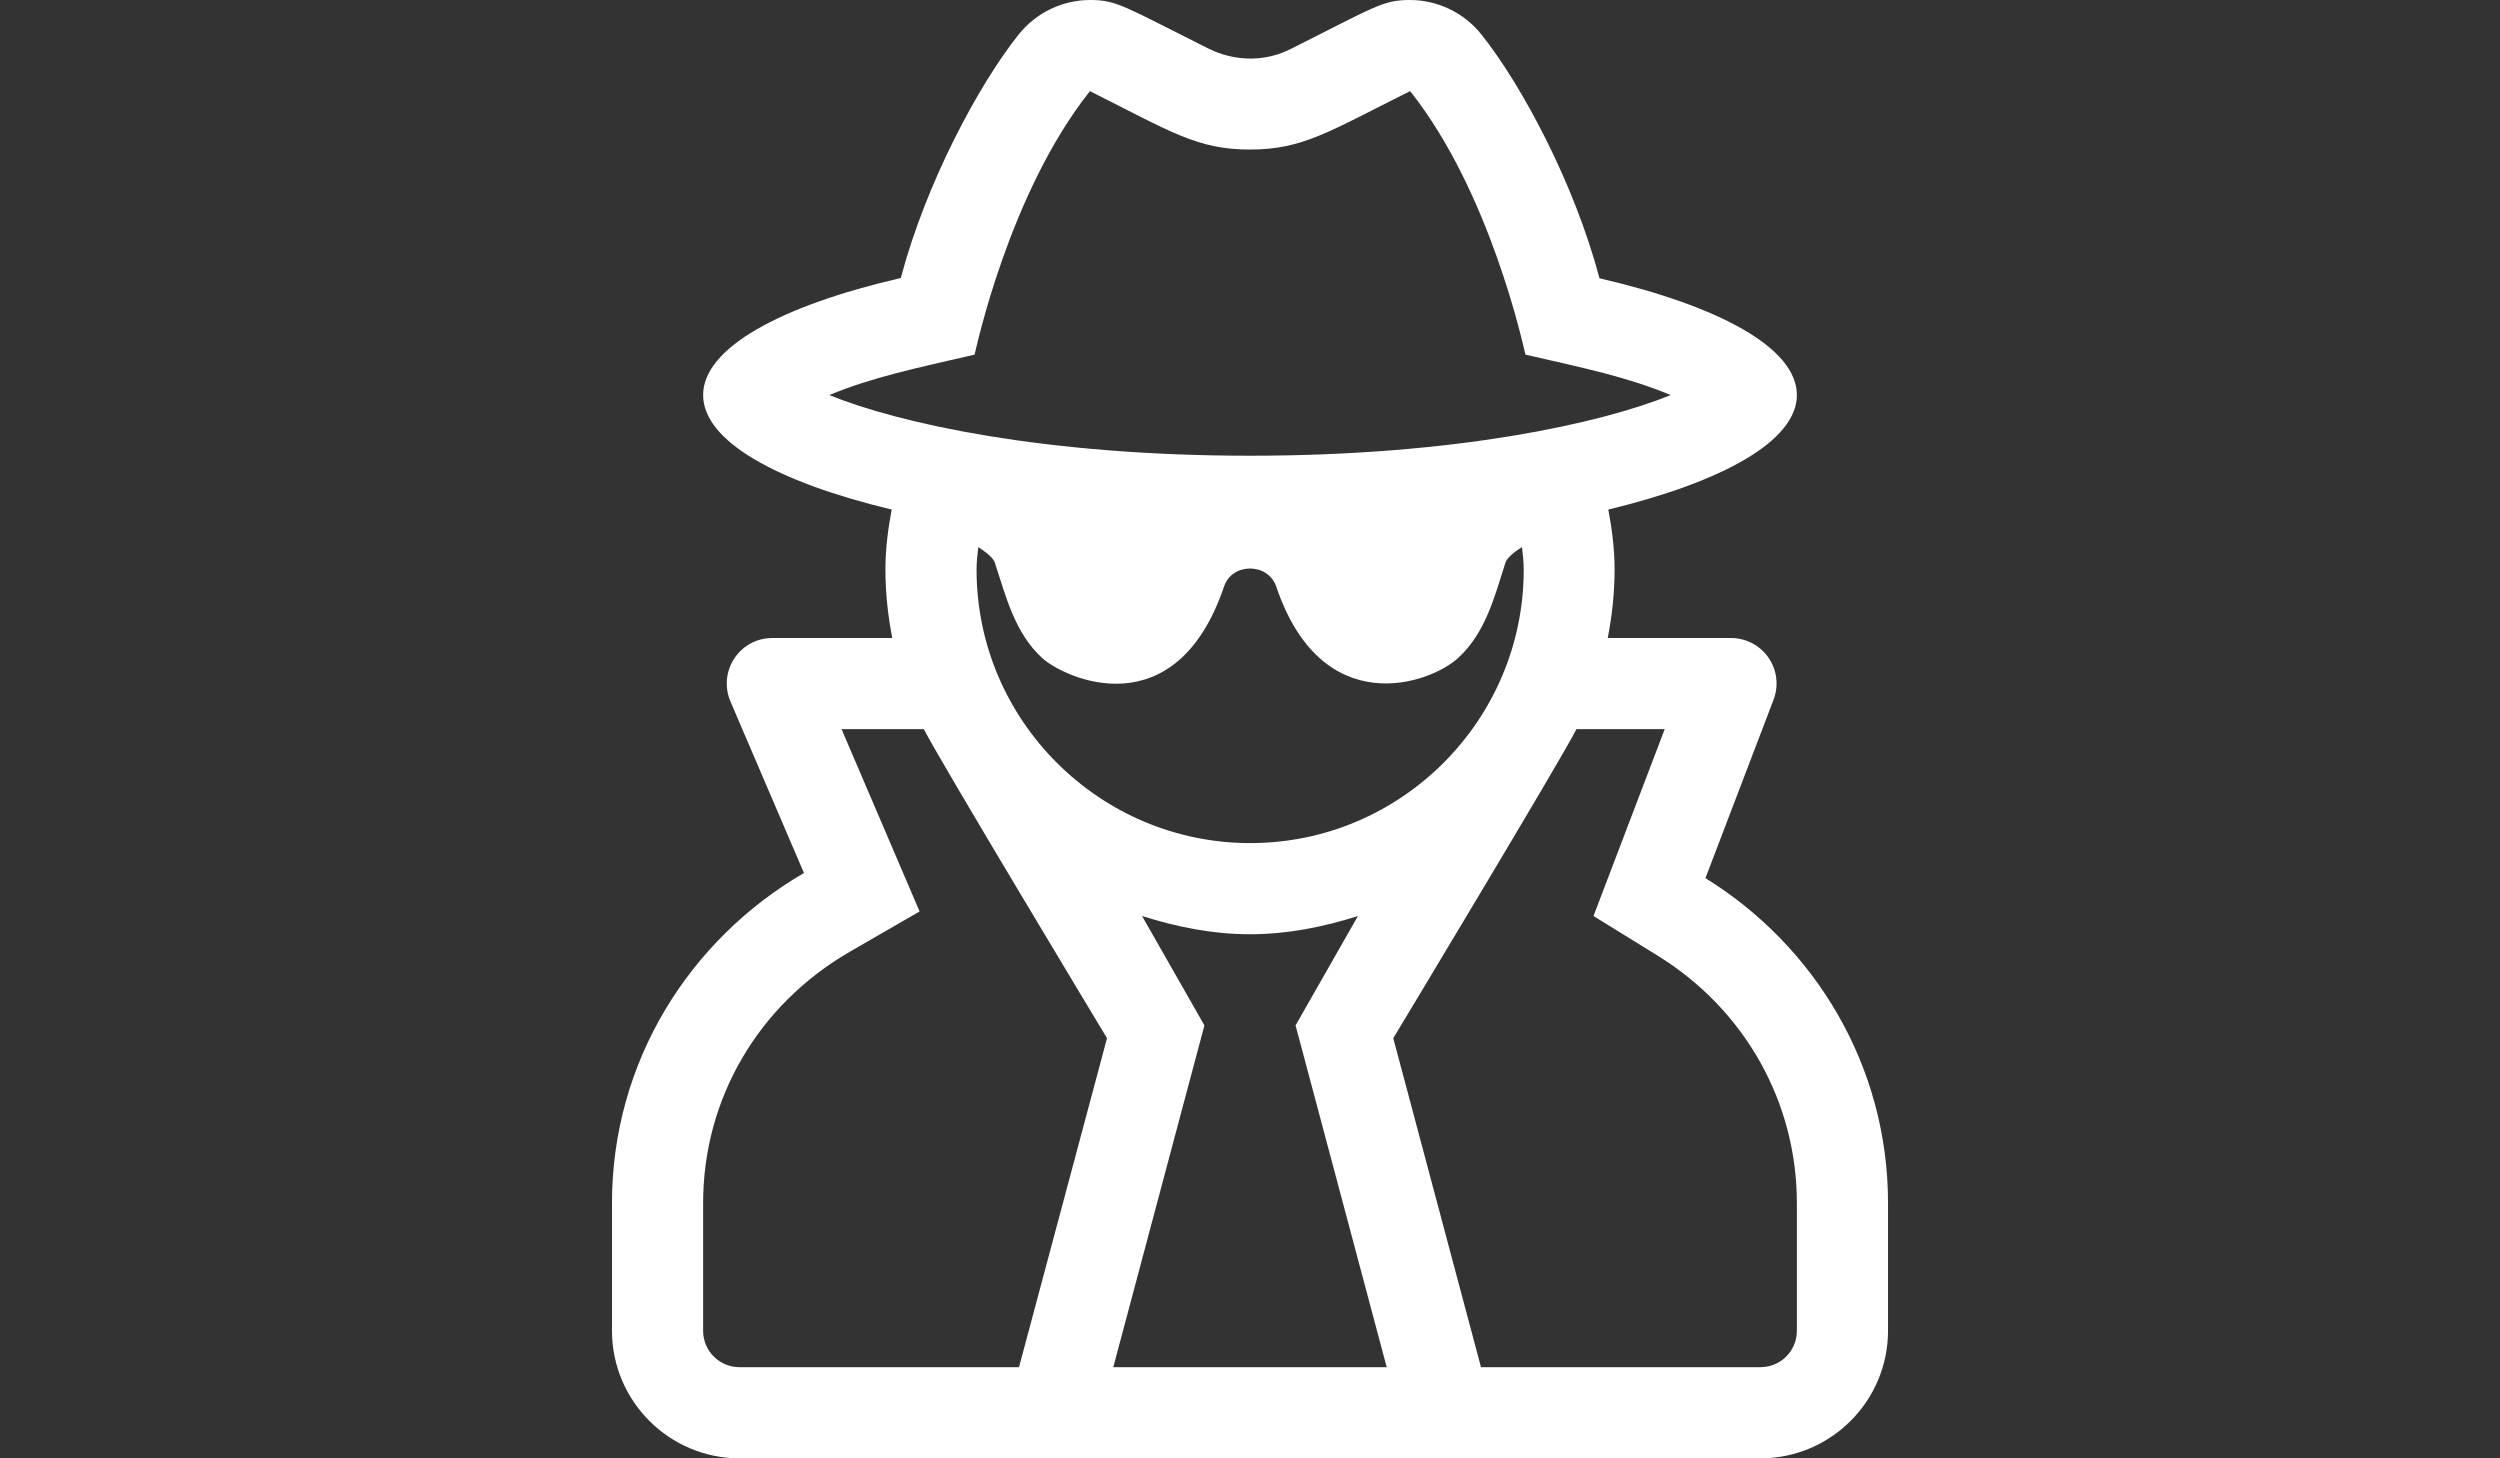 <?xml version="1.0" encoding="utf-8"?>
<!-- Generator: Adobe Illustrator 16.0.0, SVG Export Plug-In . SVG Version: 6.00 Build 0)  -->
<!DOCTYPE svg PUBLIC "-//W3C//DTD SVG 1.1//EN" "http://www.w3.org/Graphics/SVG/1.1/DTD/svg11.dtd">
<svg version="1.1" id="Layer_1" focusable="false" xmlns="http://www.w3.org/2000/svg" xmlns:xlink="http://www.w3.org/1999/xlink"
	 x="0px" y="0px" width="960px" height="560px" viewBox="0 0 960 560" enable-background="new 0 0 960 560" xml:space="preserve">
<rect x="0" y="0" width="960" height="560" fill="#333333" stroke="none"/>
<path fill="#FFFFFF" d="M654.891,337.203l26.141-68.469C685.406,257.25,676.984,245,664.625,245h-47.25
	c1.641-8.531,2.625-17.281,2.625-26.25c0-7.875-0.984-15.531-2.406-23.078C661.891,184.953,690,169.203,690,151.703
	c0-18.047-29.531-34.125-75.797-44.844c-9.734-36.75-29.969-74.266-45.172-93.406C562.141,4.703,551.859,0,541.359,0
	c-10.391,0-13.453,2.625-45.719,18.812c-14,7-26.578,2.297-31.281,0C431.766,2.516,428.922,0,418.641,0
	c-10.5,0-20.672,4.703-27.562,13.344C375.875,32.484,355.641,70,345.906,106.75C299.531,117.469,270,133.656,270,151.703
	c0,17.609,28.109,33.359,72.406,43.969c-1.422,7.547-2.406,15.203-2.406,23.078c0,8.969,0.984,17.719,2.625,26.25h-46.047
	c-12.578,0-21,12.797-16.078,24.391l28.219,65.844C264.859,360.719,235,407.641,235,462v49c0,27.016,21.984,49,49,49h392
	c27.016,0,49-21.984,49-49v-49C725,409.062,696.781,363.125,654.891,337.203L654.891,337.203z M375,218.75
	c0-2.953,0.328-5.797,0.656-8.641c1.422,0.875,5.578,3.609,6.344,5.906c4.266,13.016,7.656,26.906,18.047,36.531
	c8.75,8.094,51.406,27.453,70-27.344c3.062-9.188,16.844-9.188,20.016,0c17.5,51.844,58.953,37.625,70,27.344
	c10.391-9.625,13.891-23.516,18.047-36.531c0.766-2.297,4.812-5.031,6.344-5.906c0.328,2.844,0.656,5.688,0.656,8.641
	c0,57.859-47.141,105-105,105S375,276.609,375,218.75z M374.234,136.172C375,133.219,387.688,73.828,418.531,35
	C449.922,50.75,459.766,57.422,480,57.422c20.344,0,30.297-6.891,61.469-22.422l0.109,0.109c30.734,38.719,43.422,98,44.188,101.062
	c23.406,5.359,39.156,8.641,55.781,15.531C614.969,162.531,559.078,175,480,175s-134.969-12.469-161.547-23.297
	C335.078,144.812,351.156,141.531,374.234,136.172z M284,525c-7.766,0-14-6.234-14-14v-49c0-39.922,21-76.016,56.219-96.469
	L353.125,350l-29.969-70h31.609c5.141,10.5,70.328,118.672,70.328,118.672L391.297,525H284z M427.5,525l35-131.25l-23.953-42
	c13.234,4.156,26.906,7,41.453,7s28.328-2.844,41.453-7l-23.953,42l35,131.25H427.5z M690,511c0,7.766-6.234,14-14,14H568.703
	l-33.688-126.328c0,0,65.188-108.172,70.328-118.672h33.906l-27.344,71.75l24.609,15.203C669.984,387.625,690,423.172,690,462V511
	L690,511z"/>
</svg>
